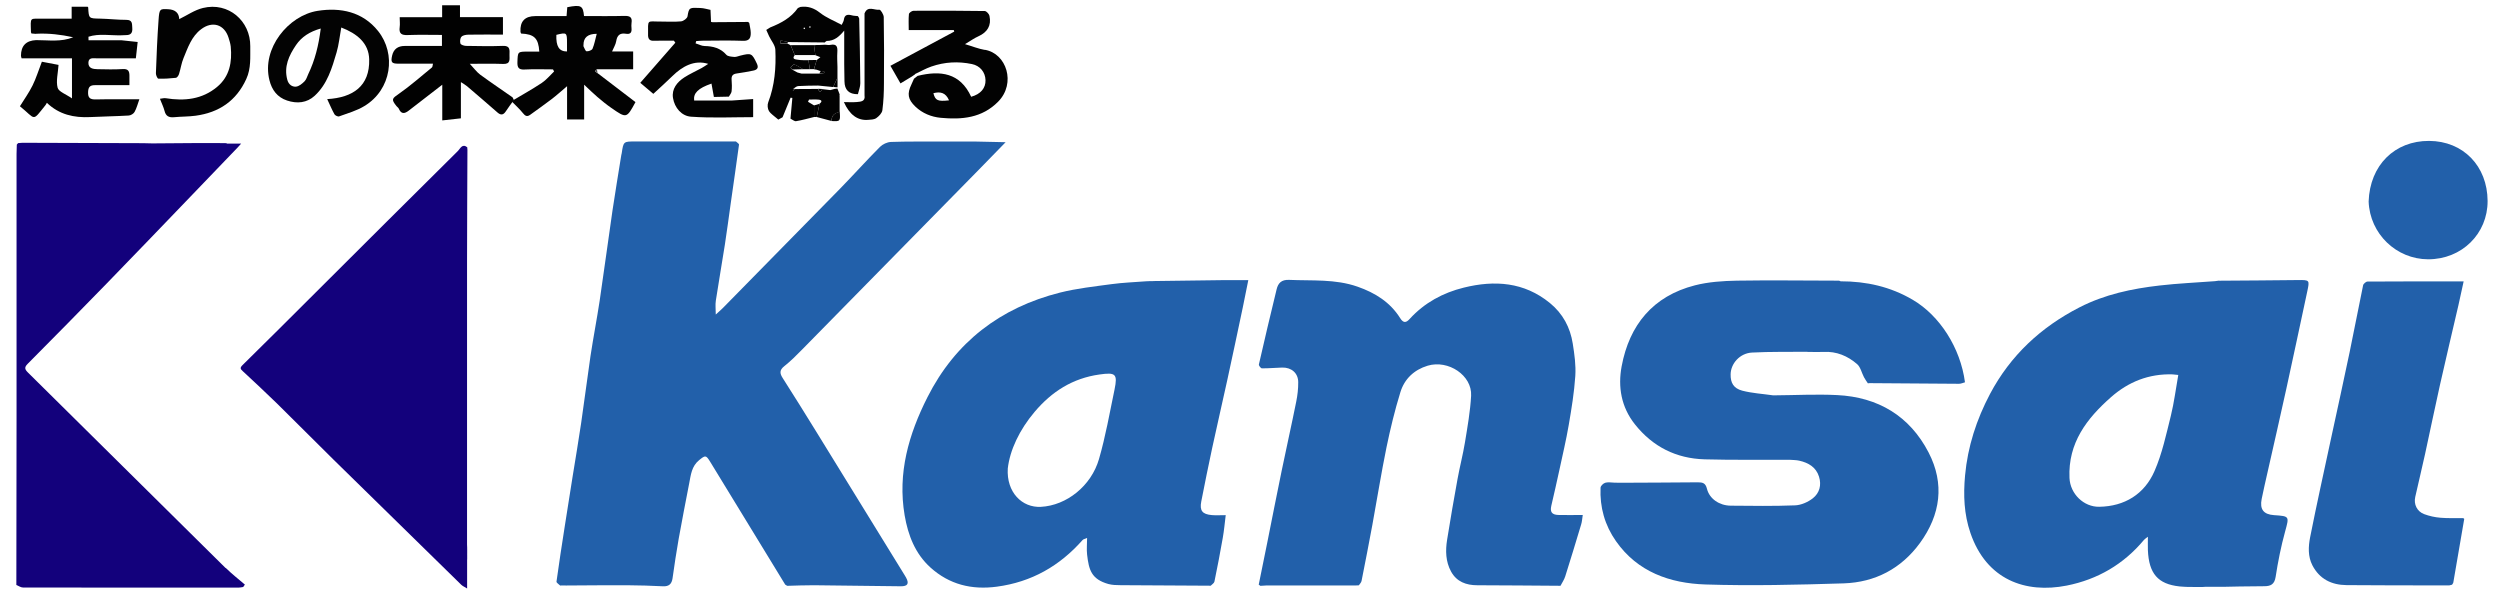 <?xml version="1.0" encoding="UTF-8"?><svg xmlns="http://www.w3.org/2000/svg" viewBox="0 0 385.18 90.68"><defs><style>.cls-1{fill:#2260aa;}.cls-2{fill:#41413f;}.cls-3{fill:#020202;}.cls-4{fill:#e4def3;}.cls-5{fill:#13017c;}.cls-6{fill:#030303;}.cls-7{fill:#b6c9e1;}.cls-8{fill:#b3add2;}.cls-9{fill:none;}.cls-10{fill:#6c9ac1;}.cls-11{fill:#535353;}.cls-12{fill:#dde2e5;}.cls-13{fill:#010101;}</style></defs><g id="_レイヤー_1"><rect class="cls-9" width="385.18" height="90.68"/></g><g id="_レイヤー_2"><path class="cls-1" d="m120.99,90.09c-3.86-6.31-7.71-12.63-11.57-18.94-.65-1.06-.75-1.03-1.71-.25-1.15.94-1.27,2.26-1.52,3.55-.55,2.85-1.11,5.69-1.62,8.54-.36,2.03-.66,4.07-.95,6.11-.13.88-.55,1.27-1.47,1.23-1.82-.09-3.65-.15-5.47-.16-3.17-.01-6.34.02-9.5.04-.08,0-.16,0-.24-.01h-.39c-.08,0-.16.02-.24.02-.2-.2-.6-.44-.57-.61.39-2.82.82-5.63,1.26-8.44.4-2.6.82-5.2,1.23-7.79.44-2.74.91-5.47,1.31-8.21.51-3.44.93-6.89,1.44-10.33.43-2.84.98-5.66,1.41-8.5.69-4.64,1.3-9.29,1.98-13.93.42-2.84.9-5.66,1.35-8.5.02-.1.05-.2.07-.31.27-1.82.27-1.81,2.15-1.8h15.45c.16.16.49.35.47.49-.4,2.98-.84,5.96-1.26,8.93-.31,2.16-.58,4.33-.92,6.49-.45,2.87-.95,5.74-1.39,8.61-.1.63-.01,1.29-.01,2.14.44-.41.78-.69,1.09-1,6.03-6.14,12.07-12.27,18.09-18.42,2.06-2.11,4.03-4.31,6.11-6.4.42-.42,1.12-.75,1.71-.77,2.53-.09,5.07-.05,7.6-.06h5.51c1.44.03,2.88.06,4.55.1-1.57,1.61-2.88,2.96-4.2,4.31-9.04,9.2-18.07,18.4-27.12,27.6-.89.9-1.78,1.81-2.77,2.59-.78.61-.72,1.12-.25,1.85,1.73,2.72,3.45,5.46,5.14,8.21,4.53,7.34,9.05,14.7,13.58,22.05.09.15.19.3.27.45.52.95.27,1.37-.81,1.36-4.46-.05-8.93-.12-13.39-.16-1.37-.01-2.74.06-4.11.09-.09-.06-.17-.11-.26-.17h-.03Z"/><path class="cls-1" d="m278.45,54.2c-2.84.03-5.69-.03-8.52.12-1.87.1-3.27,1.69-3.29,3.36-.02,1.29.44,2.15,1.79,2.51,1.54.4,3.16.49,4.74.72.08,0,.16,0,.25,0,3.21-.02,6.42-.2,9.62-.04,6.32.31,11.19,3.22,14.1,8.84,2.5,4.82,1.85,9.58-1.32,13.94-2.89,3.96-6.91,6.07-11.76,6.23-7.1.22-14.22.4-21.31.17-5.45-.18-10.45-1.92-13.78-6.68-1.72-2.45-2.5-5.23-2.37-8.22,0-.28.42-.68.72-.77.41-.13.9-.03,1.36-.02.29,0,.58.01.86.02,4.01-.02,8.03-.03,12.04-.07.75,0,1.19.1,1.41.98.38,1.56,1.91,2.6,3.66,2.62,3.31.03,6.62.08,9.93-.05.93-.04,1.98-.5,2.73-1.09,1.02-.8,1.36-2.02.95-3.33-.46-1.47-1.63-2.14-3.03-2.46-.47-.11-.98-.1-1.47-.14h-.24c-4.3-.02-8.6.05-12.89-.07-4.38-.13-7.99-1.94-10.73-5.39-2.12-2.66-2.64-5.78-2.05-8.94,1.19-6.37,4.82-10.82,11.29-12.48,2.08-.53,4.31-.68,6.47-.72,5.25-.09,10.49,0,15.74,0,.08.03.17.07.25.1,3.95,0,7.66.82,11.12,2.86,4.13,2.43,7.33,7.38,8.03,12.7-.3.08-.61.23-.92.23-4.6-.02-9.2-.06-13.8-.1-.08,0-.16.02-.24.03-.2-.31-.43-.61-.6-.94-.36-.68-.53-1.57-1.07-2.03-1.45-1.25-3.16-1.98-5.16-1.87-.73.04-1.47,0-2.2,0h-.28l-.03-.04Z"/><path class="cls-1" d="m341.9,43.25c4.01-.03,8.03-.05,12.04-.1,1.94-.02,1.93-.05,1.53,1.82-1.07,4.98-2.12,9.96-3.21,14.93-.96,4.37-1.96,8.74-2.95,13.11-.29,1.29-.59,2.58-.85,3.87-.32,1.6.29,2.38,1.91,2.49,2.42.16,2.34.18,1.7,2.53-.63,2.29-1.1,4.64-1.46,6.99-.18,1.16-.78,1.42-1.73,1.43-1.27.02-2.53.03-3.8.04-.79.02-1.57.03-2.36.05h-2.9c-.16,0-.33.02-.49.03h-1.39c-.09,0-.19,0-.28-.01h-.59c-.16,0-.31-.02-.47-.02-.2-.01-.4-.02-.59-.04-.08,0-.16-.02-.23-.02-3.3-.36-4.7-1.97-4.85-5.59-.02-.62,0-1.24,0-2.06-.31.24-.48.34-.6.48-3.13,3.76-7.16,6.1-11.9,7.04-6.36,1.26-12.37-.89-14.84-8.1-1-2.92-1.1-5.83-.83-8.85.41-4.48,1.77-8.64,3.85-12.58,3.14-5.92,7.82-10.28,13.79-13.34,3.88-1.99,8.05-2.87,12.31-3.36,2.84-.33,5.7-.45,8.56-.67.22-.03.44-.06.66-.09l-.03.02Zm-6.29,14.52c-.41-.04-.65-.08-.89-.09-3.63-.11-6.78,1.14-9.46,3.5-3.75,3.3-6.65,7.07-6.41,12.46.11,2.47,2.21,4.48,4.58,4.44,3.91-.06,6.97-1.94,8.52-5.5,1.18-2.7,1.8-5.65,2.52-8.53.5-2.02.75-4.1,1.14-6.27h0Z"/><path class="cls-1" d="m186.28,90.24c-4.54-.02-9.09-.04-13.63-.08-.63,0-1.28-.02-1.88-.18-2.62-.74-3.01-2.17-3.28-4.54-.09-.79,0-1.61,0-2.56-.31.14-.57.18-.7.33-3.53,3.99-7.84,6.46-13.2,7.18-3.89.52-7.31-.33-10.22-2.94-2.37-2.14-3.46-4.97-3.99-8.05-1.11-6.51.63-12.5,3.52-18.21,4.29-8.49,11.23-13.79,20.42-16.11,2.59-.65,5.28-.94,7.93-1.3,1.76-.24,3.54-.3,5.32-.44.15,0,.31,0,.46-.02h.36c.17,0,.34,0,.51-.02,3.56-.05,7.11-.1,10.67-.14,1.19,0,2.38,0,3.76,0-.3,1.46-.56,2.81-.84,4.16-.8,3.79-1.6,7.59-2.43,11.38-.75,3.44-1.55,6.86-2.29,10.3-.59,2.75-1.15,5.51-1.69,8.28-.27,1.4.17,1.95,1.61,2.08.66.06,1.33.01,2.16.01-.15,1.21-.25,2.35-.45,3.48-.39,2.26-.83,4.52-1.29,6.76-.05.24-.37.42-.57.63-.08,0-.16,0-.24.01h-.01Zm-31.01-18.06c-.22,3.67,2.2,6.07,5.11,5.91,3.95-.21,7.74-3.22,8.94-7.35,1.02-3.51,1.65-7.14,2.4-10.73.5-2.43.15-2.66-2.33-2.31-4.13.58-7.34,2.63-9.98,5.75-2.35,2.78-3.82,5.91-4.14,8.73Z"/><path class="cls-1" d="m193.93,90.1c.44-2.17.89-4.33,1.32-6.5.74-3.69,1.46-7.39,2.22-11.07.73-3.55,1.53-7.08,2.24-10.63.2-.99.32-2.01.31-3.01,0-1.41-1.05-2.3-2.48-2.26-1.04.03-2.08.13-3.12.12-.16,0-.5-.43-.46-.6.88-3.86,1.79-7.72,2.73-11.57.23-.96.74-1.51,1.92-1.46,3.54.16,7.11-.16,10.56,1.05,2.71.95,5.02,2.39,6.56,4.85.5.8.93.71,1.46.12,2.27-2.49,5.13-4.04,8.35-4.83,4.73-1.17,9.28-.87,13.25,2.37,2,1.63,3.14,3.77,3.53,6.27.26,1.64.5,3.33.39,4.98-.17,2.53-.58,5.04-1.01,7.54-.4,2.35-.96,4.68-1.46,7.02-.39,1.82-.81,3.64-1.23,5.45-.21.93.09,1.37,1.09,1.4,1.19.04,2.38,0,3.76,0-.09.56-.11,1.03-.25,1.47-.8,2.67-1.61,5.33-2.45,7.99-.16.51-.48.97-.73,1.45h-.24c-4.19-.03-8.38-.07-12.57-.08-1.73,0-3.19-.54-4.05-2.11-.84-1.53-.88-3.23-.61-4.9.5-3.13,1.04-6.26,1.61-9.38.34-1.88.83-3.73,1.14-5.62.39-2.39.82-4.79.95-7.2.16-3.12-3.51-5.57-6.69-4.62-2.12.64-3.59,2.06-4.21,4.09-.86,2.79-1.55,5.64-2.14,8.5-.81,3.97-1.45,7.98-2.18,11.96-.53,2.87-1.09,5.74-1.66,8.61-.05.25-.27.46-.42.68-.15,0-.3.02-.45.02h-13.74c-.33.02-.66.04-.98.06-.08-.06-.16-.12-.25-.18v.02Z"/><path class="cls-5" d="m71.98,84.64v1.47c0,.07,0,.14-.01.21v4.35c-.42-.26-.71-.38-.92-.59-6.56-6.41-13.11-12.83-19.66-19.26-2.93-2.88-5.82-5.81-8.75-8.69-1.71-1.67-3.46-3.29-5.21-4.92-.37-.34-.52-.51-.06-.96,3.79-3.72,7.54-7.47,11.3-11.22,7.3-7.27,14.58-14.55,21.9-21.79.33-.33.65-1.17,1.42-.55,0,.14.02.28.03.42-.02,5.75-.06,11.5-.06,17.24v43.54c0,.17.01.35.02.52v.23Z"/><path class="cls-1" d="m377.39,90.19c-5.28,0-10.57.01-15.85-.04-2.3-.02-4.17-.93-5.27-3.06-.7-1.37-.62-2.88-.35-4.28,1.03-5.21,2.19-10.39,3.3-15.58.93-4.32,1.89-8.63,2.79-12.96.72-3.43,1.36-6.88,2.08-10.32.05-.24.45-.57.68-.57,4.89-.03,9.78-.03,14.81-.03-.28,1.3-.53,2.47-.8,3.65-.95,4.12-1.94,8.23-2.86,12.35-.79,3.52-1.51,7.06-2.28,10.58-.49,2.22-1.02,4.42-1.52,6.64-.25,1.12.26,2.22,1.37,2.64.8.3,1.67.49,2.53.56,1.15.1,2.32.04,3.48.06.06,0,.11.07.17.12-.56,3.26-1.11,6.52-1.68,9.78-.02.13-.13.24-.2.36-.14.03-.28.07-.42.1h.02Z"/><path class="cls-1" d="m364.94,31.05c.19-5.62,4.03-9.36,9.31-9.34,5.27.02,8.99,3.88,9.02,9.25.02,5.04-3.97,9.01-9.18,8.99-4.87-.02-8.96-3.9-9.15-8.9Z"/><path class="cls-3" d="m92.07,11.27c1.94,1.49,3.89,2.97,5.84,4.46-1.37,2.52-1.37,2.53-3.72.9-.75-.52-1.46-1.1-2.15-1.69-.65-.55-1.26-1.16-2.04-1.89v5.36h-2.63v-5.13c-.9.76-1.62,1.42-2.4,2.01-1.08.83-2.19,1.6-3.29,2.4-.49.35-.78.16-1.12-.27-.5-.62-1.1-1.17-1.66-1.74v-.14c1.53-.91,3.09-1.78,4.57-2.76.71-.47,1.27-1.17,1.9-1.77l-.17-.32c-1.46,0-2.91-.06-4.37.02-.92.05-1.14-.3-1.11-1.15.06-1.61.02-1.61,1.69-1.61h1.68c-.13-2.06-.78-2.69-2.8-2.78-.03-.08-.1-.18-.1-.27-.09-1.61.68-2.42,2.29-2.42h4.81c.04-.5.07-.94.11-1.37,2.12-.41,2.43-.25,2.58,1.36,2.06,0,4.13.04,6.19-.02.85-.02,1.28.17,1.13,1.1-.04.27-.02.56,0,.84.06.65-.22.92-.86.81-.9-.15-1.35.21-1.5,1.14-.08.52-.39,1-.64,1.59h3.25v2.74h-5.59c-.1.1-.2.2-.3.3.13.1.27.21.4.31h.01Zm-.13-6.06c-1.37,0-2.05.57-2.04,1.72,0,.07-.02.15,0,.21.15.27.29.74.47.76.3.03.82-.16.92-.39.29-.69.43-1.46.65-2.3Zm-4.58,2.72v-1.31c0-1.62-.04-1.65-1.64-1.25-.07,1.75.41,2.57,1.64,2.56Z"/><path class="cls-3" d="m5.57,5.22c-.24-.02-.49-.04-.72-.06-.03-.09-.08-.15-.08-.22-.07-2.42-.24-2.03,1.91-2.06,1.43-.02,2.86,0,4.36,0v-1.84h2.46s.09.06.09.12c.09,1.7.09,1.68,1.81,1.71,1.35.03,2.71.19,4.06.19.98,0,.87.62.92,1.24.06.72-.19,1.12-.96,1.11-.24,0-.49.02-.74.03-1.69.05-3.41-.31-5.05.22,0,.18,0,.36.01.54h5.03c.82.09,1.64.18,2.54.27-.1.89-.18,1.66-.28,2.52h-5.98c-.55,0-1.32-.19-1.33.68-.02.86.71.98,1.39.99,1.3.02,2.61.07,3.91-.02.83-.05,1.02.33,1.02,1.01v1.47c-1.8,0-3.54.01-5.28,0-.73,0-1.05.22-1.09,1.03-.04.96.31,1.19,1.22,1.17,2.18-.05,4.36-.02,6.68-.02-.26.72-.42,1.38-.74,1.95-.15.27-.57.53-.89.55-1.99.12-3.98.14-5.97.24-2.47.12-4.74-.37-6.65-2.2-.1.17-.14.28-.22.37-2.1,2.61-1.42,2.2-3.93.16.66-1.06,1.39-2.08,1.94-3.19.55-1.1.91-2.3,1.44-3.67.78.15,1.73.33,2.57.49-.09,1.32-.41,2.5-.14,3.52.17.62,1.27.98,2.21,1.64v-6.17H3.33c-.05-.2-.1-.29-.1-.39,0-1.55.79-2.35,2.34-2.42,1.91,0,3.84.32,5.71-.44-1.89-.41-3.78-.64-5.71-.54v.02Z"/><path class="cls-13" d="m79.15,15.3v.14c-.41.57-.83,1.12-1.21,1.7-.36.56-.75.66-1.27.21-1.57-1.37-3.14-2.73-4.73-4.08-.26-.22-.58-.39-.93-.62v5.58c-.96.11-1.83.21-2.87.32v-5.5c-1.76,1.36-3.46,2.66-5.15,3.98-.65.51-1.17.59-1.55-.29-.06-.15-.24-.25-.35-.39-.85-1.07-.7-1.16.41-1.93,1.76-1.23,3.38-2.67,5.05-4.03.1-.08.09-.31.16-.58h-5.33c-1.05,0-1.2-.22-.96-1.27.23-.97.88-1.46,1.93-1.46h5.74v-1.7c-1.76,0-3.51-.05-5.26.02-.96.04-1.39-.21-1.25-1.22.07-.47,0-.96,0-1.53h6.54V.81h2.75v1.83h6.62v2.69c-1.84,0-3.55-.02-5.26.01-.39,0-.88.07-1.12.31-.22.21-.27.74-.17,1.06.06.19.55.35.85.36,1.9.03,3.8.07,5.7,0,1.15-.05,1.02.66,1.01,1.37-.01.68.2,1.46-.98,1.41-1.61-.06-3.23-.02-5.14-.02.64.67,1.05,1.26,1.6,1.67,1.62,1.19,3.3,2.31,4.95,3.47.1.07.13.23.19.35l.02-.02Z"/><path class="cls-3" d="m115.44,3.54c.08.51.22,1.01.23,1.52.01.76-.2,1.27-1.19,1.23-2.07-.08-4.15-.03-6.23-.02-.33,0-.66.04-.99.06-.03.12-.06.24-.09.35.46.14.92.4,1.38.41,1.31.03,2.45.31,3.36,1.35.23.26.79.29,1.21.33.29.03.6-.12.9-.19,1.75-.44,1.82-.39,2.59,1.21.32.67.05.97-.56,1.09-.84.17-1.68.32-2.53.44-.59.08-.85.34-.8.96.05.59.06,1.2,0,1.79-.03.29-.28.55-.42.82-.77.02-1.54.04-2.31.05-.12-.68-.25-1.36-.37-2.06-2.06.71-2.82,1.47-2.67,2.61h5.8c1.07-.07,2.14-.15,3.29-.23v2.79c-3.15,0-6.37.16-9.56-.07-1.47-.1-2.55-1.38-2.79-2.89-.22-1.38.62-2.43,1.74-3.16.85-.55,1.79-.96,2.68-1.45.31-.17.59-.37,1.01-.64-2.15-.67-4.01.41-5.49,1.85-.94.92-1.92,1.8-2.97,2.77-.65-.55-1.38-1.17-2.01-1.7,1.97-2.26,3.68-4.22,5.4-6.18l-.22-.31c-1.04,0-2.08-.03-3.11.01-.58.02-.83-.23-.87-.77v-.11c0-2.54-.21-2.06,1.93-2.08,1.06,0,2.12.07,3.16-.03.37-.04.94-.46.99-.78.22-1.38.3-1.35,1.97-1.28.54.02,1.08.19,1.57.29.03.62.06,1.24.08,1.85.08.02.15.04.23.05,1.83,0,3.65-.03,5.48-.04.06.05.13.11.19.16h-.01Z"/><path class="cls-3" d="m128.16,18.65c-.77-.21-1.55-.42-2.32-.62.14-.68.28-1.36.42-2.04.45-.34.38-.59-.16-.64-.48-.05-.97-.01-1.45-.01-.05.11-.11.23-.16.34.31.19.62.37.93.56v1.79c-.92.22-1.83.49-2.77.64-.26.04-.57-.25-.86-.39.1-1.06.19-2.13.29-3.19l-.27-.04c-.41,1.01-.83,2.01-1.24,3.02-.22.12-.44.24-.66.36-.06-.05-.12-.1-.17-.15-.43-.39-.97-.71-1.27-1.18-.21-.34-.26-.95-.11-1.33,1.01-2.62,1.22-5.36,1.1-8.11-.03-.7-.63-1.38-.96-2.07-.15-.32-.3-.65-.44-.98.2-.13.4-.26.6-.38,1.66-.66,3.21-1.48,4.27-2.99.13-.06.25-.11.38-.17,1.15-.16,2.09.16,3.03.9.98.77,2.19,1.24,3.34,1.86.14-.3.3-.53.33-.77.11-.84.61-.87,1.27-.69.29.08.6.07.9.11.07.14.2.28.2.42.07,3.31.15,6.62.17,9.93,0,.56-.24,1.12-.37,1.68-1.37.02-2.06-.65-2.07-2,0-.88-.03-1.75-.04-2.63v-5.17c-.78.94-1.53,1.6-2.71,1.6-.09.06-.17.12-.26.18l.03.05c-1.91-.02-3.83-.04-5.74-.06-.37-.08-.73-.16-1.1-.25-.02.16-.03.32-.05.48h1.08c.17.09.33.18.5.26.21.51.42,1.02.63,1.52-.55.68.23.66.46.71.54.1,1.1.06,1.65.07l.21,1.39h-1.06c-.45-.26-.88-.56-1.36-.74-.11-.04-.38.32-.56.52,0,0,.17.18.26.28.27.15.54.3.82.45.21.06.42.11.63.17h2.72c.26-.03.52-.06.78-.09,0-.07,0-.15-.01-.22-.18-.03-.37-.06-.55-.1-.07.02-.13,0-.19-.04-.14-.05-.29-.1-.43-.15-.14-.02-.27-.05-.41-.07l.42-1.41c.19-.15.38-.3.57-.45-.26-.1-.52-.21-.78-.31-.07-.51-.14-1.02-.21-1.53.14-.01.28-.03.42-.04h.42c.29-.01.58-.03.87-.04.28.01.57.08.83.02.97-.19,1.11.3,1.06,1.11-.05.76,0,1.52.02,2.28v1.67c-.22.48-.44.96-.66,1.44-.71-.07-1.41-.14-2.12-.21-.06,0-.13-.01-.19-.02-1.03.02-2.06.01-3.09.08-.26.02-.5.27-.75.42-.02.1-.04.21-.06.31.1-.09.19-.18.29-.27,1.2,0,2.4-.01,3.59-.02.19.52.4.53.63.03.42.05.85.1,1.27.15.21-.06.42-.12.63-.18.15-.02.3-.04.45-.06.11.29.23.59.34.88-.02.02-.06.04-.06.06,0,.05.04.09.06.14v2.53c-.75.18-1.31.53-1.22,1.43l.02-.03Zm-4.29-14.41c-.03.06-.08.13-.07.17.02.04.11.06.17.08.03-.06.08-.13.07-.17-.02-.04-.11-.06-.17-.08Zm1.04-.13c-.06-.02-.13-.08-.17-.07-.04.02-.05.11-.08.17.06.03.13.08.17.07.04-.02.06-.11.08-.17Z"/><path class="cls-6" d="m52.58,4.23c-.25,1.38-.37,2.65-.72,3.84-.71,2.42-1.43,4.89-3.37,6.68-1.21,1.12-2.73,1.25-4.26.74-1.5-.5-2.34-1.61-2.72-3.14-1.23-4.89,2.94-9.98,7.44-10.68,3.51-.55,6.92.13,9.3,3.11,2.82,3.52,2.09,9.03-2.11,11.56-1.18.72-2.57,1.11-3.89,1.59-.18.07-.61-.13-.72-.32-.39-.7-.7-1.44-1.12-2.34,3.97-.23,6.58-2,6.47-6.13-.06-2.49-1.85-3.96-4.32-4.91h.02Zm-3.15.16c-1.73.49-2.96,1.29-3.82,2.55-1.09,1.61-1.9,3.32-1.34,5.37.19.7.72,1.09,1.33,1.04.46-.04.95-.45,1.31-.81.28-.27.4-.72.57-1.09,1.04-2.16,1.61-4.43,1.94-7.07h0Z"/><path class="cls-3" d="m27.59,2.96c1.22-.59,2.39-1.42,3.68-1.73,3.92-.96,7.33,2,7.29,5.91-.02,1.69.14,3.38-.61,5.02-1.54,3.39-4.21,5.18-7.82,5.67-1.1.15-2.22.12-3.32.23-.78.07-1.26-.16-1.46-.97-.15-.6-.44-1.16-.71-1.87.31-.03.6-.13.88-.09,2.89.47,5.63.19,7.94-1.75,1.93-1.61,2.32-3.83,2.09-6.2-.05-.47-.2-.93-.34-1.38-.65-2.05-2.5-2.61-4.23-1.29-1.48,1.12-2.03,2.82-2.7,4.43-.33.78-.44,1.65-.7,2.47-.07.23-.29.55-.47.58-.9.1-1.81.16-2.71.13-.14,0-.39-.54-.38-.83.1-2.74.21-5.49.41-8.23.12-1.7.2-1.7,1.45-1.64,1.12.05,1.7.57,1.74,1.56l-.03-.02Z"/><path class="cls-3" d="m133.21,2.05c.48-1.22,1.51-.44,2.28-.55.18-.03.67.74.67,1.14.06,3.4.06,6.8.03,10.19,0,1.39-.06,2.78-.24,4.15-.06.45-.53.93-.94,1.22-.33.23-.85.24-1.29.27-1.6.12-2.83-.79-3.7-2.74.71,0,1.36.05,2-.01.6-.06,1.33-.07,1.18-1.03V2.04h.01Z"/><path class="cls-6" d="m128.16,18.65c-.1-.9.47-1.24,1.22-1.43.11,1.46.07,1.5-1.22,1.43Z"/><path class="cls-6" d="m126.26,15.99c-.14.68-.28,1.36-.42,2.04h-.42v-1.79c.28-.08.56-.16.85-.25h-.01Z"/><path class="cls-6" d="m129.03,13.46c-.22-.02-.44-.04-.65-.07l.66-1.44v1.51h-.01Z"/><path class="cls-5" d="m34.76,87.52c-10.15-10.03-20.29-20.08-30.44-30.11-.5-.49-.61-.8-.06-1.35,4.06-4.09,8.11-8.19,12.12-12.32,4.34-4.46,8.64-8.95,12.95-13.43,2.43-2.53,4.86-5.06,7.29-7.59-.12-.07-.23-.16-.34-.23.11.08.23.16.34.23.14-.16.28-.31.54-.6h-2.24l.02-.06c-.57,0-1.13-.01-1.7-.02h-2.73c-2.18.02-4.37.04-6.55.05h-.64c-.42,0-.84-.03-1.26-.03-6.13-.02-12.27-.04-18.4-.06h-.21c-.22.02-.44.03-.66.05-.07.08-.13.15-.2.23,0,.49-.04.98-.04,1.47v40.65c0,8.49-.02,16.99-.03,25.48v.25c.34.13.68.39,1.02.39,11.1.02,22.2.02,33.29.01.21,0,.43-.06.64-.09.09-.12.17-.24.26-.37-.99-.85-2.02-1.65-2.95-2.57l-.02.02Z"/><path class="cls-8" d="m342.71,90.41c.79-.02,1.57-.03,2.36-.05-.79.02-1.57.03-2.36.05Z"/><path class="cls-4" d="m34.94,22.05l-1.7-.02c.57,0,1.13.01,1.7.02Z"/><path class="cls-11" d="m92.07,11.27c-.13-.1-.27-.21-.4-.31.1-.1.2-.2.3-.3.03.2.07.4.1.6h0Z"/><path class="cls-6" d="m118.65,4.2c-.2.13-.4.26-.6.38.2-.13.4-.26.6-.38Z"/><path class="cls-10" d="m249.52,74.37c-.29,0-.58-.01-.86-.02.29,0,.58.01.86.02Z"/><path class="cls-10" d="m341.9,43.25c-.22.03-.44.06-.66.09.22-.03.44-.06.66-.09Z"/><path class="cls-7" d="m377.39,90.19c.14-.03.28-.07.42-.1-.14.03-.28.07-.42.1Z"/><path class="cls-7" d="m208.9,90.22c.15,0,.3-.02.45-.02-.15,0-.3.02-.45.02Z"/><path class="cls-8" d="m336.58,90.41c.16,0,.31.02.47.02-.16,0-.31-.02-.47-.02Z"/><path class="cls-8" d="m2.77,22.05c-.07.08-.13.15-.2.23.07-.08.13-.15.2-.23Z"/><path class="cls-8" d="m339.3,90.46c.16,0,.33-.02.49-.03-.16,0-.33.02-.49.03Z"/><path class="cls-4" d="m72.01,23.12c0-.14-.02-.28-.03-.42,0,.14.02.28.03.42Z"/><path class="cls-10" d="m177.02,43.32c-.15,0-.31,0-.46.02.15,0,.31,0,.46-.02Z"/><path class="cls-10" d="m177.89,43.29c-.17,0-.34,0-.51.02.17,0,.34,0,.51-.02Z"/><path class="cls-6" d="m123.3,1.05c-.13.06-.25.11-.38.17.13-.06.25-.11.38-.17Z"/><path class="cls-6" d="m129.37,14.69s-.05-.09-.06-.14c0-.01.04-.04.06-.06.04.07.04.13,0,.2Z"/><path class="cls-2" d="m115.44,3.54c-.06-.05-.13-.11-.19-.16.06.05.13.11.19.16Z"/><path class="cls-2" d="m109.78,3.42c-.08-.02-.15-.04-.23-.05.08.02.15.04.23.05Z"/><path class="cls-7" d="m287.75,59.04c.08,0,.16-.02.24-.03-.08,0-.16.02-.24.03Z"/><path class="cls-10" d="m273.41,60.91c-.08,0-.16,0-.25,0,.08,0,.16,0,.25,0Z"/><path class="cls-10" d="m283.56,43.33c-.08-.03-.17-.07-.25-.1.08.03.17.07.25.1Z"/><path class="cls-12" d="m71.98,84.64v-.21c.02.05.05.1.07.15,0,.01-.04.04-.07.06Z"/><path class="cls-12" d="m71.99,85.48v-.21c.03.05.06.1.08.15,0,.01-.04.04-.07.06h-.01Z"/><path class="cls-12" d="m71.97,86.33c0-.07,0-.14.01-.21.02.05.05.1.06.15,0,.01-.05.04-.07.06Z"/><path class="cls-7" d="m86.29,90.22c.08,0,.16-.02.24-.02-.08,0-.16.02-.24.02Z"/><path class="cls-7" d="m86.92,90.21c.08,0,.16,0,.24.01-.08,0-.16,0-.24-.01Z"/><path class="cls-7" d="m120.99,90.09c.09.06.17.11.26.17-.09-.06-.17-.11-.26-.17Z"/><path class="cls-7" d="m186.28,90.24c.08,0,.16,0,.24-.01-.08,0-.16,0-.24.01Z"/><path class="cls-7" d="m193.93,90.1c.08.06.16.12.25.18-.08-.06-.16-.12-.25-.18Z"/><path class="cls-8" d="m335.75,90.35c.08,0,.16.02.23.02-.08,0-.16-.02-.23-.02Z"/><path class="cls-8" d="m337.64,90.45c.09,0,.19,0,.28.01-.09,0-.19,0-.28-.01Z"/><path class="cls-6" d="m119.74,18.27c.06.05.12.1.17.15-.06-.05-.12-.1-.17-.15Z"/><path class="cls-6" d="m122.45,8.48c-.21-.51-.42-1.02-.63-1.52,1.2,0,2.4,0,3.59-.01.07.51.14,1.02.21,1.53h-3.17Z"/><path class="cls-6" d="m125.41,10.65h-.64l-.21-1.39c.42,0,.85-.01,1.27-.02-.14.47-.28.94-.42,1.41Z"/><path class="cls-6" d="m123.72,10.66c-.55.02-1.11.03-1.66.05-.09-.1-.26-.27-.26-.28.18-.19.45-.56.56-.52.48.18.91.48,1.36.74h0Z"/><path class="cls-6" d="m121.39,6.46c-.02.08-.04.15-.07.23h-1.08c.02-.16.03-.32.05-.48.37.08.73.16,1.1.25Z"/><path class="cls-6" d="m126.24,11.32c.07-.14.14-.27.22-.41.18.03.37.06.55.1,0,.07,0,.15.01.22-.26.03-.52.06-.78.09Z"/><path class="cls-6" d="m127.95,13.85c.21-.06.42-.12.63-.18-.21.06-.42.12-.63.18Z"/><path class="cls-6" d="m126.05,13.68c.21,0,.42.02.63.03-.23.5-.45.49-.63-.03Z"/><path class="cls-6" d="m122.88,11.16c.21.06.42.11.63.17-.21-.06-.42-.11-.63-.17Z"/><path class="cls-6" d="m122.22,13.65c.08.01.16.03.23.04-.1.09-.19.18-.29.27.02-.1.04-.21.06-.31Z"/><path class="cls-6" d="m126.26,10.87c-.14-.05-.29-.1-.43-.15.14.05.29.1.43.15Z"/><path class="cls-6" d="m127.36,6.29c-.09.06-.17.12-.26.18.09-.06.17-.12.26-.18Z"/><path class="cls-6" d="m126.25,13.18h-.1l-.09-.02c.06,0,.13.01.19.02Z"/><path class="cls-3" d="m151.73,7.69c-.94-.16-1.85-.53-3.05-.89.84-.5,1.42-.92,2.07-1.21,1.39-.63,2.02-1.66,1.7-3.15-.06-.29-.47-.73-.72-.74-3.66-.06-7.32-.06-10.98-.04-.25,0-.69.31-.71.51-.08.78-.03,1.57-.03,2.46h6.94c.02.08.05.16.07.24-3.27,1.76-6.55,3.51-9.83,5.27.56.97,1.05,1.84,1.55,2.71.63-.38,1.19-.71,1.74-1.05l.52-.36s-.02-.02-.02-.03c.84-.39,1.65-.86,2.52-1.16,2.04-.71,4.14-.82,6.25-.38,1.25.26,2.05,1.24,2.09,2.47.04,1.23-.75,2.17-2.21,2.57-1.71-3.72-4.75-4.08-8.25-3.22-.02.01-.34.25-.56.44-.13.29-.25.58-.39.87-.7,1.44-.56,2.31.6,3.42,1.09,1.04,2.46,1.59,3.9,1.73,3.26.31,6.38.04,8.87-2.5,2.77-2.82,1.28-7.42-2.07-7.98v.02Zm-7.92,6.67c1.06-.28,1.9-.1,2.41,1.1-1.75.2-2.12.02-2.41-1.1Z"/></g></svg>